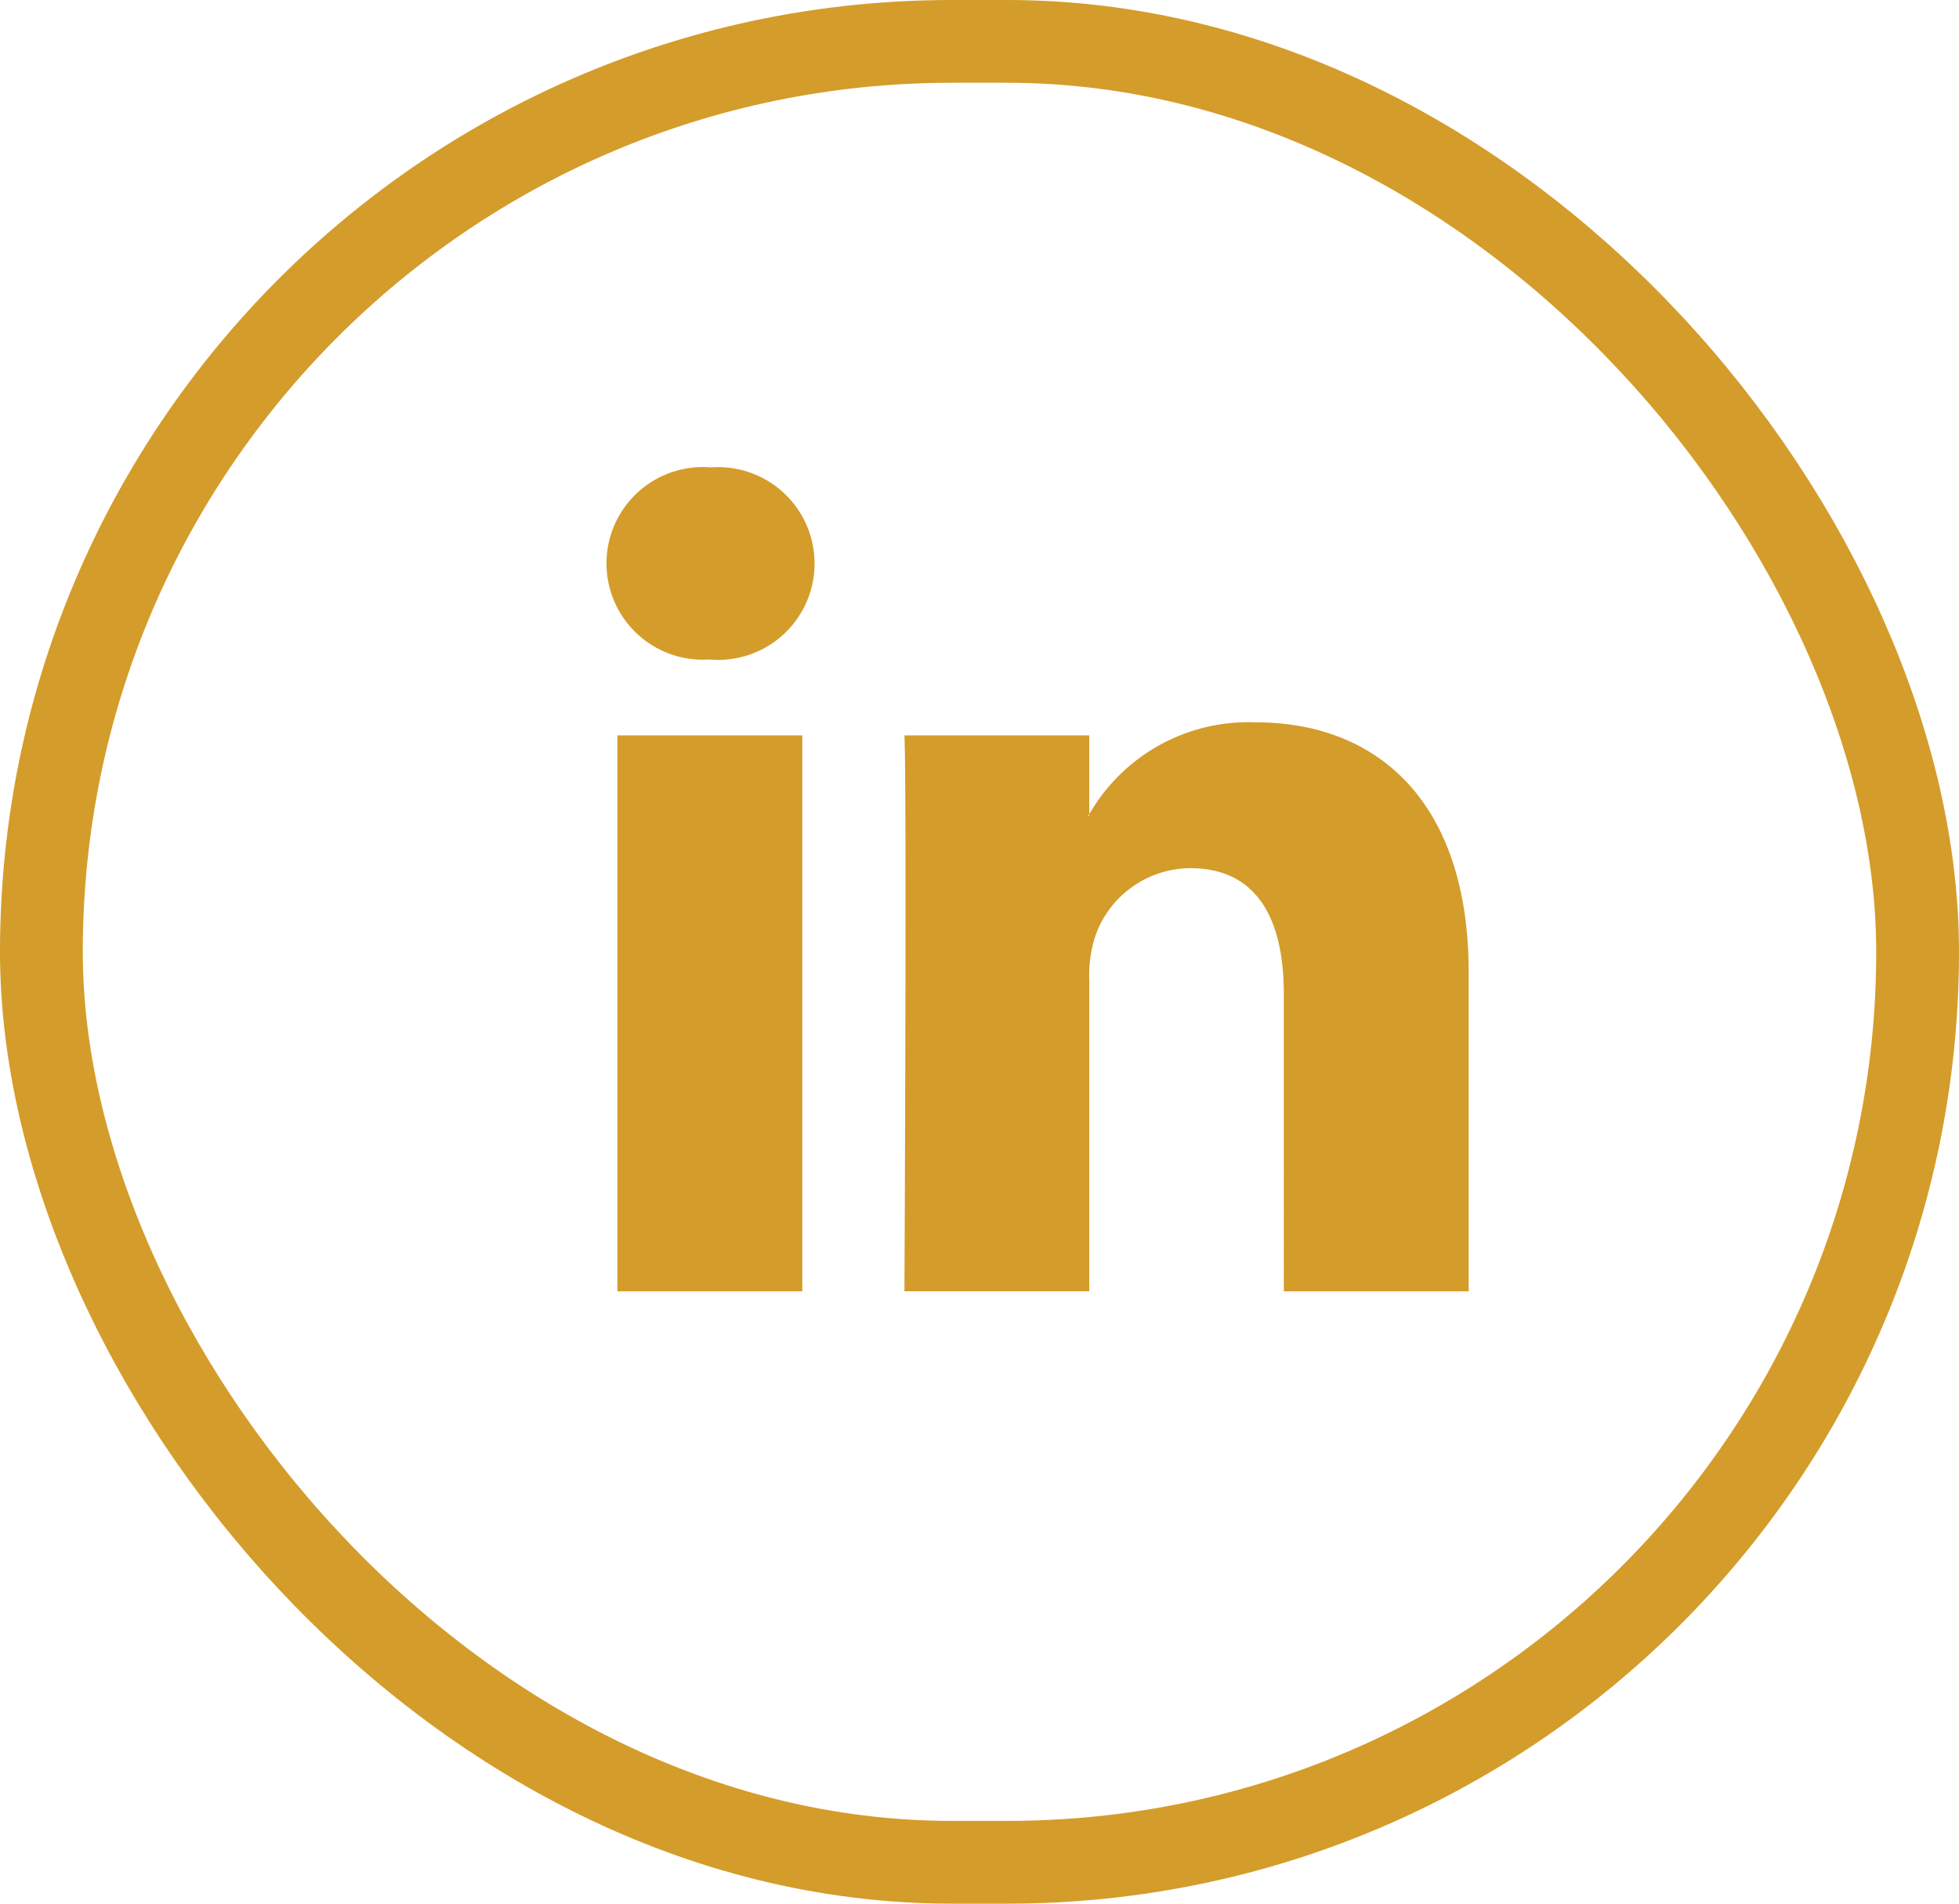 <?xml version="1.0" encoding="UTF-8"?>
<svg xmlns="http://www.w3.org/2000/svg" width="71" height="69" viewBox="0 0 71 69">
  <g id="Group_278" data-name="Group 278" transform="translate(22134 -1291)">
    <g id="Rectangle_384" data-name="Rectangle 384" transform="translate(-22134 1291)" fill="none" stroke="#d49c2a" stroke-width="3">
      <rect width="71" height="69" rx="34.5" stroke="none"></rect>
      <rect x="1.5" y="1.5" width="68" height="66" rx="33" fill="none"></rect>
    </g>
    <g id="Group_276" data-name="Group 276" transform="translate(-22112.021 1307.942)">
      <path id="Path_24" data-name="Path 24" d="M58.319,42.276V53.832h-6.7V43.051c0-2.707-.967-4.556-3.393-4.556a3.665,3.665,0,0,0-3.436,2.45,4.585,4.585,0,0,0-.222,1.633V53.831h-6.7s.09-18.259,0-20.149h6.7v2.855c-.013.022-.032.044-.044.066h.044v-.066a6.652,6.652,0,0,1,6.038-3.328c4.408,0,7.712,2.88,7.712,9.068ZM30.859,23.969a3.491,3.491,0,1,0-.088,6.963h.043a3.493,3.493,0,1,0,.044-6.963ZM27.466,53.832h6.7V33.682h-6.7Z" transform="translate(-27.068 -23.969)" fill="#d49c2a"></path>
    </g>
  </g>
</svg>
